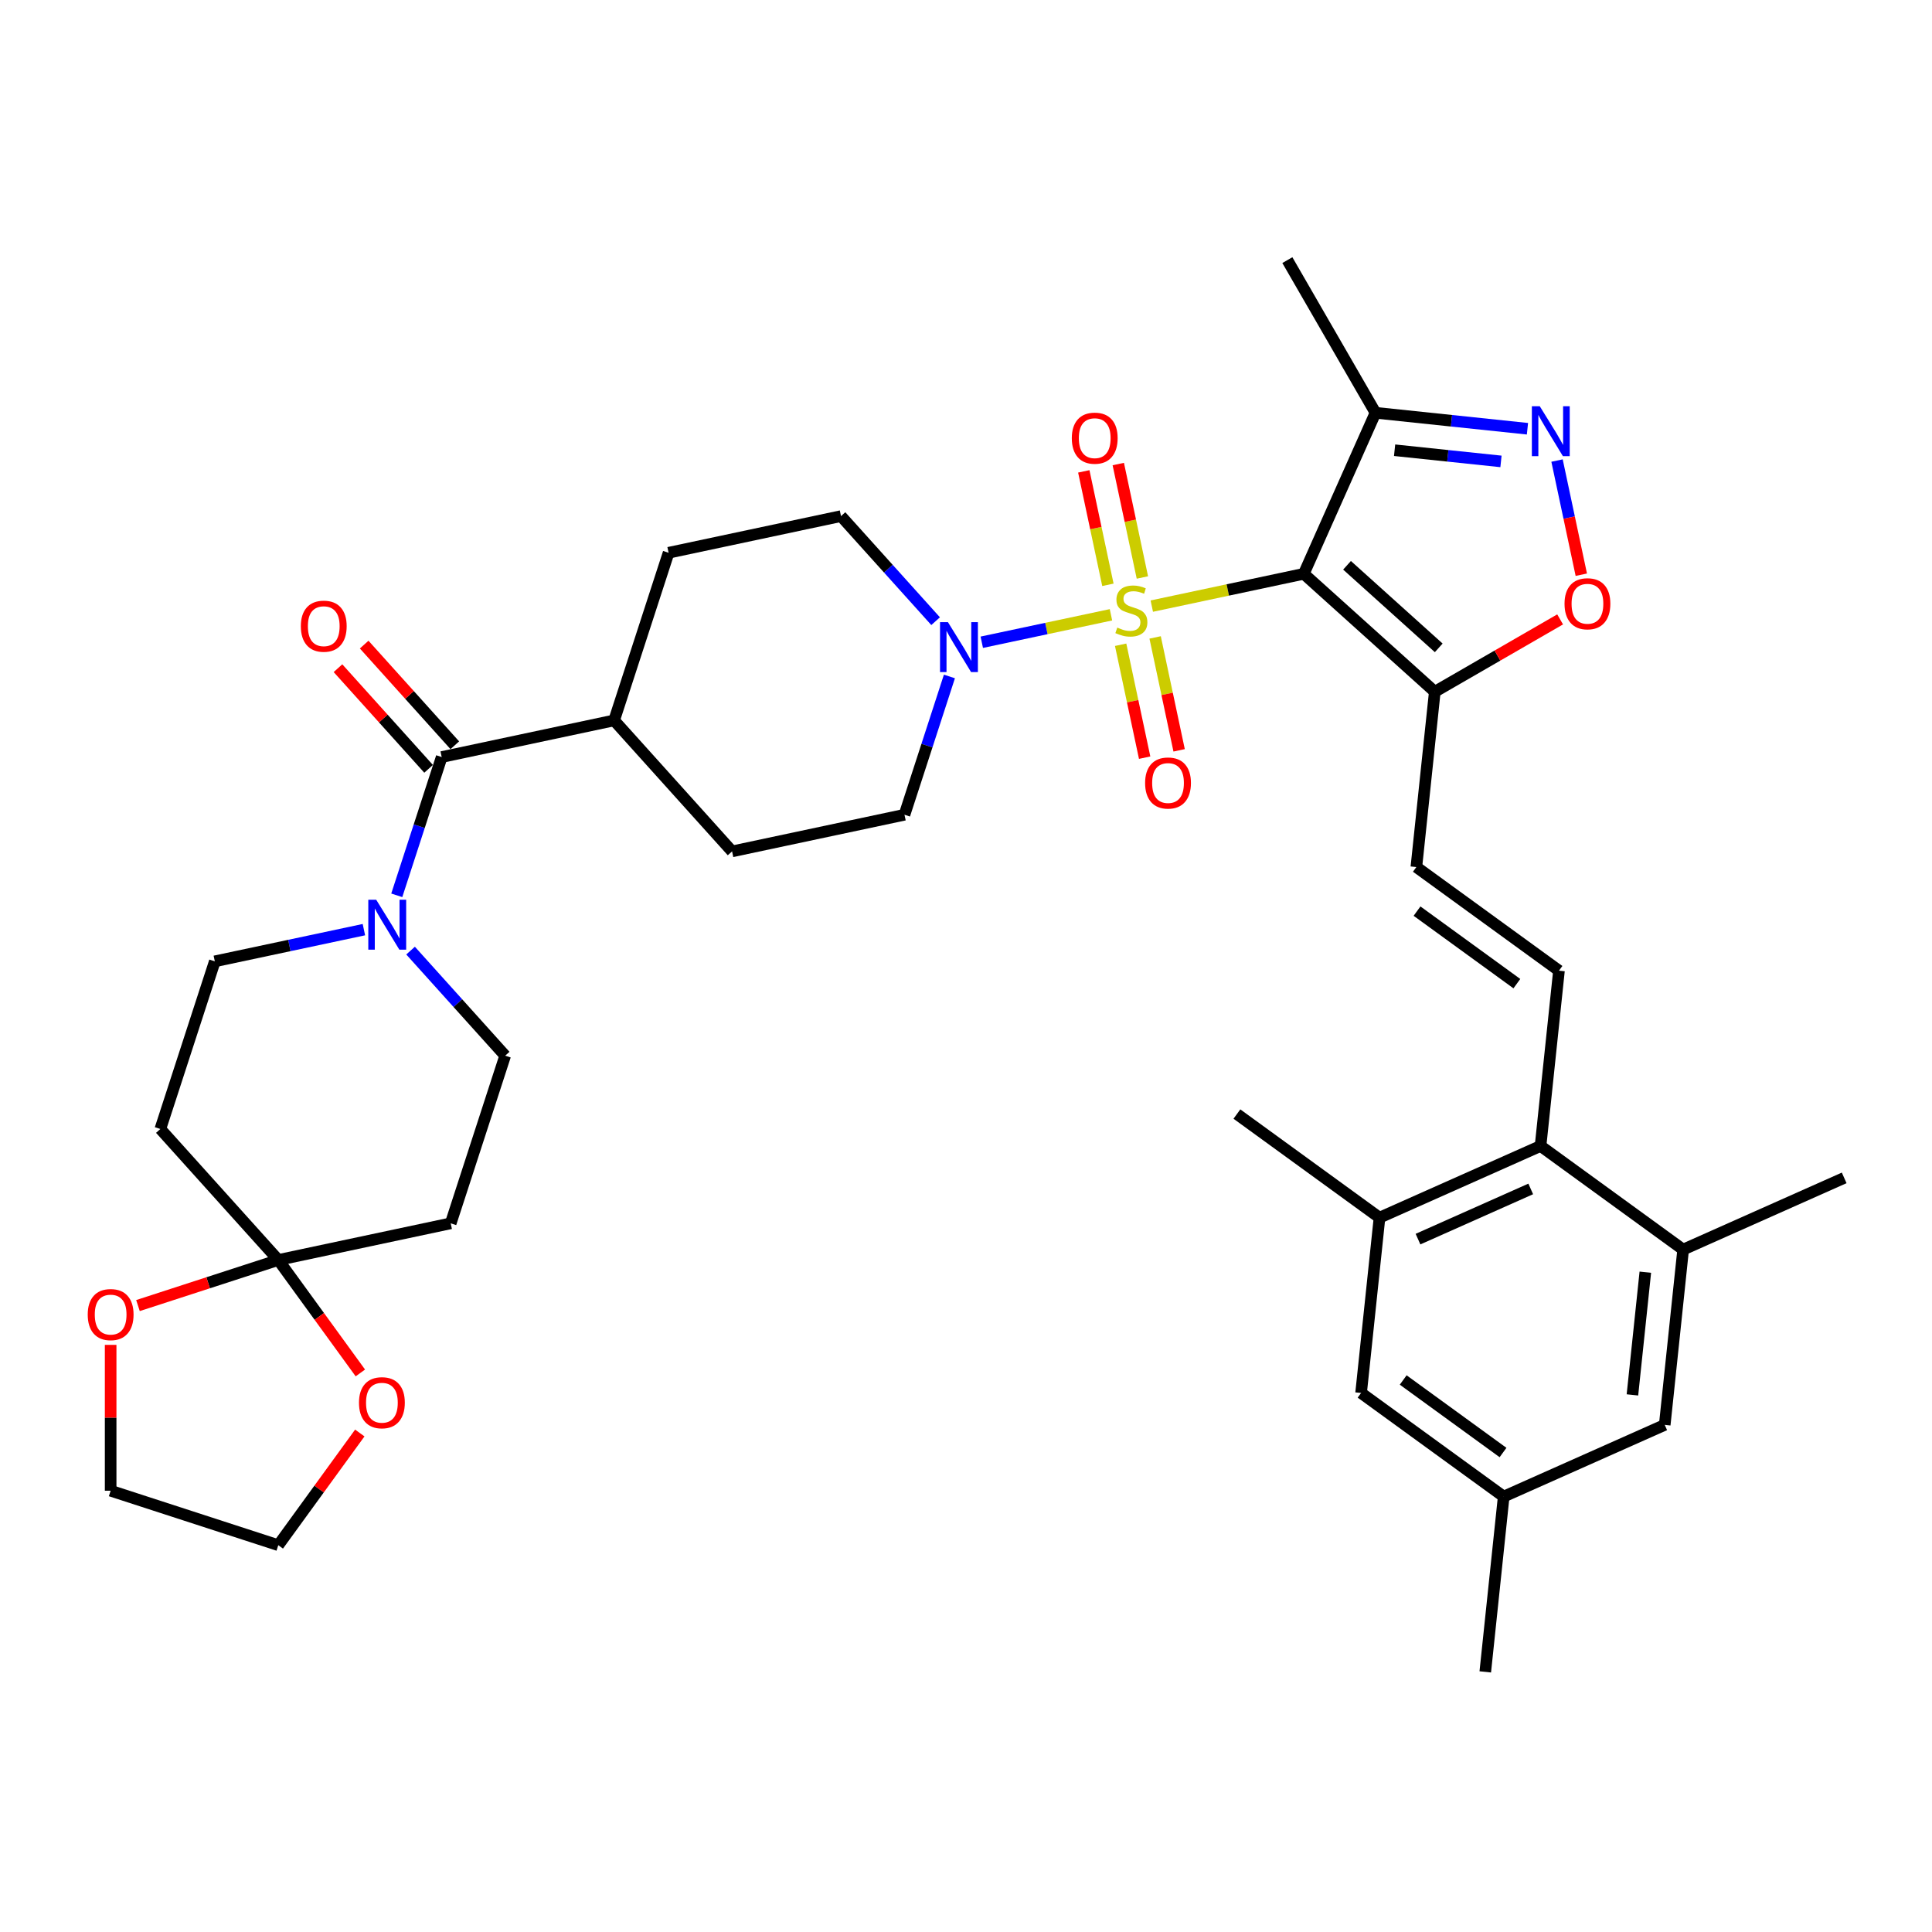 <?xml version='1.0' encoding='iso-8859-1'?>
<svg version='1.1' baseProfile='full'
              xmlns='http://www.w3.org/2000/svg'
                      xmlns:rdkit='http://www.rdkit.org/xml'
                      xmlns:xlink='http://www.w3.org/1999/xlink'
                  xml:space='preserve'
width='1000px' height='1000px' viewBox='0 0 1000 1000'>
<!-- END OF HEADER -->
<rect style='opacity:1.0;fill:#FFFFFF;stroke:none' width='1000' height='1000' x='0' y='0'> </rect>
<path class='bond-0' d='M 596.164,313.723 L 635.503,305.361' style='fill:none;fill-rule:evenodd;stroke:#CCCC00;stroke-width:6px;stroke-linecap:butt;stroke-linejoin:miter;stroke-opacity:1' />
<path class='bond-0' d='M 635.503,305.361 L 674.842,296.999' style='fill:none;fill-rule:evenodd;stroke:#000000;stroke-width:6px;stroke-linecap:butt;stroke-linejoin:miter;stroke-opacity:1' />
<path class='bond-2' d='M 575.033,318.214 L 541.599,325.321' style='fill:none;fill-rule:evenodd;stroke:#CCCC00;stroke-width:6px;stroke-linecap:butt;stroke-linejoin:miter;stroke-opacity:1' />
<path class='bond-2' d='M 541.599,325.321 L 508.165,332.427' style='fill:none;fill-rule:evenodd;stroke:#0000FF;stroke-width:6px;stroke-linecap:butt;stroke-linejoin:miter;stroke-opacity:1' />
<path class='bond-14' d='M 591.3,298.908 L 585.059,269.548' style='fill:none;fill-rule:evenodd;stroke:#CCCC00;stroke-width:6px;stroke-linecap:butt;stroke-linejoin:miter;stroke-opacity:1' />
<path class='bond-14' d='M 585.059,269.548 L 578.818,240.188' style='fill:none;fill-rule:evenodd;stroke:#FF0000;stroke-width:6px;stroke-linecap:butt;stroke-linejoin:miter;stroke-opacity:1' />
<path class='bond-14' d='M 573.451,302.702 L 567.21,273.342' style='fill:none;fill-rule:evenodd;stroke:#CCCC00;stroke-width:6px;stroke-linecap:butt;stroke-linejoin:miter;stroke-opacity:1' />
<path class='bond-14' d='M 567.21,273.342 L 560.97,243.982' style='fill:none;fill-rule:evenodd;stroke:#FF0000;stroke-width:6px;stroke-linecap:butt;stroke-linejoin:miter;stroke-opacity:1' />
<path class='bond-15' d='M 580.045,333.722 L 586.256,362.945' style='fill:none;fill-rule:evenodd;stroke:#CCCC00;stroke-width:6px;stroke-linecap:butt;stroke-linejoin:miter;stroke-opacity:1' />
<path class='bond-15' d='M 586.256,362.945 L 592.468,392.168' style='fill:none;fill-rule:evenodd;stroke:#FF0000;stroke-width:6px;stroke-linecap:butt;stroke-linejoin:miter;stroke-opacity:1' />
<path class='bond-15' d='M 597.893,329.928 L 604.105,359.151' style='fill:none;fill-rule:evenodd;stroke:#CCCC00;stroke-width:6px;stroke-linecap:butt;stroke-linejoin:miter;stroke-opacity:1' />
<path class='bond-15' d='M 604.105,359.151 L 610.316,388.374' style='fill:none;fill-rule:evenodd;stroke:#FF0000;stroke-width:6px;stroke-linecap:butt;stroke-linejoin:miter;stroke-opacity:1' />
<path class='bond-1' d='M 674.842,296.999 L 742.645,358.049' style='fill:none;fill-rule:evenodd;stroke:#000000;stroke-width:6px;stroke-linecap:butt;stroke-linejoin:miter;stroke-opacity:1' />
<path class='bond-1' d='M 697.222,292.596 L 744.684,335.331' style='fill:none;fill-rule:evenodd;stroke:#000000;stroke-width:6px;stroke-linecap:butt;stroke-linejoin:miter;stroke-opacity:1' />
<path class='bond-4' d='M 674.842,296.999 L 711.952,213.65' style='fill:none;fill-rule:evenodd;stroke:#000000;stroke-width:6px;stroke-linecap:butt;stroke-linejoin:miter;stroke-opacity:1' />
<path class='bond-5' d='M 742.645,358.049 L 775.081,339.322' style='fill:none;fill-rule:evenodd;stroke:#000000;stroke-width:6px;stroke-linecap:butt;stroke-linejoin:miter;stroke-opacity:1' />
<path class='bond-5' d='M 775.081,339.322 L 807.517,320.595' style='fill:none;fill-rule:evenodd;stroke:#FF0000;stroke-width:6px;stroke-linecap:butt;stroke-linejoin:miter;stroke-opacity:1' />
<path class='bond-11' d='M 742.645,358.049 L 733.108,448.786' style='fill:none;fill-rule:evenodd;stroke:#000000;stroke-width:6px;stroke-linecap:butt;stroke-linejoin:miter;stroke-opacity:1' />
<path class='bond-23' d='M 484.275,321.522 L 459.79,294.328' style='fill:none;fill-rule:evenodd;stroke:#0000FF;stroke-width:6px;stroke-linecap:butt;stroke-linejoin:miter;stroke-opacity:1' />
<path class='bond-23' d='M 459.79,294.328 L 435.305,267.135' style='fill:none;fill-rule:evenodd;stroke:#000000;stroke-width:6px;stroke-linecap:butt;stroke-linejoin:miter;stroke-opacity:1' />
<path class='bond-24' d='M 491.416,350.138 L 479.789,385.924' style='fill:none;fill-rule:evenodd;stroke:#0000FF;stroke-width:6px;stroke-linecap:butt;stroke-linejoin:miter;stroke-opacity:1' />
<path class='bond-24' d='M 479.789,385.924 L 468.161,421.709' style='fill:none;fill-rule:evenodd;stroke:#000000;stroke-width:6px;stroke-linecap:butt;stroke-linejoin:miter;stroke-opacity:1' />
<path class='bond-3' d='M 790.609,221.917 L 751.281,217.783' style='fill:none;fill-rule:evenodd;stroke:#0000FF;stroke-width:6px;stroke-linecap:butt;stroke-linejoin:miter;stroke-opacity:1' />
<path class='bond-3' d='M 751.281,217.783 L 711.952,213.65' style='fill:none;fill-rule:evenodd;stroke:#000000;stroke-width:6px;stroke-linecap:butt;stroke-linejoin:miter;stroke-opacity:1' />
<path class='bond-3' d='M 776.903,238.824 L 749.373,235.931' style='fill:none;fill-rule:evenodd;stroke:#0000FF;stroke-width:6px;stroke-linecap:butt;stroke-linejoin:miter;stroke-opacity:1' />
<path class='bond-3' d='M 749.373,235.931 L 721.843,233.037' style='fill:none;fill-rule:evenodd;stroke:#000000;stroke-width:6px;stroke-linecap:butt;stroke-linejoin:miter;stroke-opacity:1' />
<path class='bond-38' d='M 805.92,238.387 L 812.2,267.93' style='fill:none;fill-rule:evenodd;stroke:#0000FF;stroke-width:6px;stroke-linecap:butt;stroke-linejoin:miter;stroke-opacity:1' />
<path class='bond-38' d='M 812.2,267.93 L 818.479,297.472' style='fill:none;fill-rule:evenodd;stroke:#FF0000;stroke-width:6px;stroke-linecap:butt;stroke-linejoin:miter;stroke-opacity:1' />
<path class='bond-31' d='M 711.952,213.65 L 666.333,134.636' style='fill:none;fill-rule:evenodd;stroke:#000000;stroke-width:6px;stroke-linecap:butt;stroke-linejoin:miter;stroke-opacity:1' />
<path class='bond-6' d='M 205.369,463.417 L 216.997,427.631' style='fill:none;fill-rule:evenodd;stroke:#0000FF;stroke-width:6px;stroke-linecap:butt;stroke-linejoin:miter;stroke-opacity:1' />
<path class='bond-6' d='M 216.997,427.631 L 228.624,391.846' style='fill:none;fill-rule:evenodd;stroke:#000000;stroke-width:6px;stroke-linecap:butt;stroke-linejoin:miter;stroke-opacity:1' />
<path class='bond-18' d='M 188.351,481.185 L 149.769,489.386' style='fill:none;fill-rule:evenodd;stroke:#0000FF;stroke-width:6px;stroke-linecap:butt;stroke-linejoin:miter;stroke-opacity:1' />
<path class='bond-18' d='M 149.769,489.386 L 111.187,497.587' style='fill:none;fill-rule:evenodd;stroke:#000000;stroke-width:6px;stroke-linecap:butt;stroke-linejoin:miter;stroke-opacity:1' />
<path class='bond-19' d='M 212.51,492.033 L 236.995,519.227' style='fill:none;fill-rule:evenodd;stroke:#0000FF;stroke-width:6px;stroke-linecap:butt;stroke-linejoin:miter;stroke-opacity:1' />
<path class='bond-19' d='M 236.995,519.227 L 261.48,546.42' style='fill:none;fill-rule:evenodd;stroke:#000000;stroke-width:6px;stroke-linecap:butt;stroke-linejoin:miter;stroke-opacity:1' />
<path class='bond-7' d='M 228.624,391.846 L 317.868,372.876' style='fill:none;fill-rule:evenodd;stroke:#000000;stroke-width:6px;stroke-linecap:butt;stroke-linejoin:miter;stroke-opacity:1' />
<path class='bond-27' d='M 235.405,385.741 L 211.951,359.692' style='fill:none;fill-rule:evenodd;stroke:#000000;stroke-width:6px;stroke-linecap:butt;stroke-linejoin:miter;stroke-opacity:1' />
<path class='bond-27' d='M 211.951,359.692 L 188.497,333.644' style='fill:none;fill-rule:evenodd;stroke:#FF0000;stroke-width:6px;stroke-linecap:butt;stroke-linejoin:miter;stroke-opacity:1' />
<path class='bond-27' d='M 221.844,397.951 L 198.39,371.902' style='fill:none;fill-rule:evenodd;stroke:#000000;stroke-width:6px;stroke-linecap:butt;stroke-linejoin:miter;stroke-opacity:1' />
<path class='bond-27' d='M 198.39,371.902 L 174.936,345.854' style='fill:none;fill-rule:evenodd;stroke:#FF0000;stroke-width:6px;stroke-linecap:butt;stroke-linejoin:miter;stroke-opacity:1' />
<path class='bond-8' d='M 144.043,652.161 L 233.286,633.192' style='fill:none;fill-rule:evenodd;stroke:#000000;stroke-width:6px;stroke-linecap:butt;stroke-linejoin:miter;stroke-opacity:1' />
<path class='bond-21' d='M 144.043,652.161 L 165.282,681.394' style='fill:none;fill-rule:evenodd;stroke:#000000;stroke-width:6px;stroke-linecap:butt;stroke-linejoin:miter;stroke-opacity:1' />
<path class='bond-21' d='M 165.282,681.394 L 186.521,710.628' style='fill:none;fill-rule:evenodd;stroke:#FF0000;stroke-width:6px;stroke-linecap:butt;stroke-linejoin:miter;stroke-opacity:1' />
<path class='bond-22' d='M 144.043,652.161 L 107.728,663.961' style='fill:none;fill-rule:evenodd;stroke:#000000;stroke-width:6px;stroke-linecap:butt;stroke-linejoin:miter;stroke-opacity:1' />
<path class='bond-22' d='M 107.728,663.961 L 71.412,675.76' style='fill:none;fill-rule:evenodd;stroke:#FF0000;stroke-width:6px;stroke-linecap:butt;stroke-linejoin:miter;stroke-opacity:1' />
<path class='bond-39' d='M 144.043,652.161 L 82.993,584.359' style='fill:none;fill-rule:evenodd;stroke:#000000;stroke-width:6px;stroke-linecap:butt;stroke-linejoin:miter;stroke-opacity:1' />
<path class='bond-9' d='M 806.92,502.414 L 733.108,448.786' style='fill:none;fill-rule:evenodd;stroke:#000000;stroke-width:6px;stroke-linecap:butt;stroke-linejoin:miter;stroke-opacity:1' />
<path class='bond-9' d='M 785.123,509.133 L 733.454,471.593' style='fill:none;fill-rule:evenodd;stroke:#000000;stroke-width:6px;stroke-linecap:butt;stroke-linejoin:miter;stroke-opacity:1' />
<path class='bond-10' d='M 806.92,502.414 L 797.383,593.152' style='fill:none;fill-rule:evenodd;stroke:#000000;stroke-width:6px;stroke-linecap:butt;stroke-linejoin:miter;stroke-opacity:1' />
<path class='bond-12' d='M 797.383,593.152 L 714.034,630.261' style='fill:none;fill-rule:evenodd;stroke:#000000;stroke-width:6px;stroke-linecap:butt;stroke-linejoin:miter;stroke-opacity:1' />
<path class='bond-12' d='M 792.303,615.388 L 733.958,641.365' style='fill:none;fill-rule:evenodd;stroke:#000000;stroke-width:6px;stroke-linecap:butt;stroke-linejoin:miter;stroke-opacity:1' />
<path class='bond-13' d='M 797.383,593.152 L 871.196,646.78' style='fill:none;fill-rule:evenodd;stroke:#000000;stroke-width:6px;stroke-linecap:butt;stroke-linejoin:miter;stroke-opacity:1' />
<path class='bond-25' d='M 714.034,630.261 L 704.497,720.999' style='fill:none;fill-rule:evenodd;stroke:#000000;stroke-width:6px;stroke-linecap:butt;stroke-linejoin:miter;stroke-opacity:1' />
<path class='bond-33' d='M 714.034,630.261 L 640.221,576.633' style='fill:none;fill-rule:evenodd;stroke:#000000;stroke-width:6px;stroke-linecap:butt;stroke-linejoin:miter;stroke-opacity:1' />
<path class='bond-26' d='M 871.196,646.78 L 861.659,737.517' style='fill:none;fill-rule:evenodd;stroke:#000000;stroke-width:6px;stroke-linecap:butt;stroke-linejoin:miter;stroke-opacity:1' />
<path class='bond-26' d='M 851.618,658.483 L 844.942,721.999' style='fill:none;fill-rule:evenodd;stroke:#000000;stroke-width:6px;stroke-linecap:butt;stroke-linejoin:miter;stroke-opacity:1' />
<path class='bond-32' d='M 871.196,646.78 L 954.545,609.67' style='fill:none;fill-rule:evenodd;stroke:#000000;stroke-width:6px;stroke-linecap:butt;stroke-linejoin:miter;stroke-opacity:1' />
<path class='bond-16' d='M 82.993,584.359 L 111.187,497.587' style='fill:none;fill-rule:evenodd;stroke:#000000;stroke-width:6px;stroke-linecap:butt;stroke-linejoin:miter;stroke-opacity:1' />
<path class='bond-17' d='M 233.286,633.192 L 261.48,546.42' style='fill:none;fill-rule:evenodd;stroke:#000000;stroke-width:6px;stroke-linecap:butt;stroke-linejoin:miter;stroke-opacity:1' />
<path class='bond-20' d='M 317.868,372.876 L 378.918,440.679' style='fill:none;fill-rule:evenodd;stroke:#000000;stroke-width:6px;stroke-linecap:butt;stroke-linejoin:miter;stroke-opacity:1' />
<path class='bond-37' d='M 317.868,372.876 L 346.062,286.104' style='fill:none;fill-rule:evenodd;stroke:#000000;stroke-width:6px;stroke-linecap:butt;stroke-linejoin:miter;stroke-opacity:1' />
<path class='bond-35' d='M 186.229,741.721 L 165.136,770.754' style='fill:none;fill-rule:evenodd;stroke:#FF0000;stroke-width:6px;stroke-linecap:butt;stroke-linejoin:miter;stroke-opacity:1' />
<path class='bond-35' d='M 165.136,770.754 L 144.043,799.786' style='fill:none;fill-rule:evenodd;stroke:#000000;stroke-width:6px;stroke-linecap:butt;stroke-linejoin:miter;stroke-opacity:1' />
<path class='bond-34' d='M 57.271,696.103 L 57.271,733.847' style='fill:none;fill-rule:evenodd;stroke:#FF0000;stroke-width:6px;stroke-linecap:butt;stroke-linejoin:miter;stroke-opacity:1' />
<path class='bond-34' d='M 57.271,733.847 L 57.271,771.592' style='fill:none;fill-rule:evenodd;stroke:#000000;stroke-width:6px;stroke-linecap:butt;stroke-linejoin:miter;stroke-opacity:1' />
<path class='bond-30' d='M 435.305,267.135 L 346.062,286.104' style='fill:none;fill-rule:evenodd;stroke:#000000;stroke-width:6px;stroke-linecap:butt;stroke-linejoin:miter;stroke-opacity:1' />
<path class='bond-29' d='M 468.161,421.709 L 378.918,440.679' style='fill:none;fill-rule:evenodd;stroke:#000000;stroke-width:6px;stroke-linecap:butt;stroke-linejoin:miter;stroke-opacity:1' />
<path class='bond-40' d='M 704.497,720.999 L 778.31,774.627' style='fill:none;fill-rule:evenodd;stroke:#000000;stroke-width:6px;stroke-linecap:butt;stroke-linejoin:miter;stroke-opacity:1' />
<path class='bond-40' d='M 726.295,714.28 L 777.963,751.82' style='fill:none;fill-rule:evenodd;stroke:#000000;stroke-width:6px;stroke-linecap:butt;stroke-linejoin:miter;stroke-opacity:1' />
<path class='bond-28' d='M 861.659,737.517 L 778.31,774.627' style='fill:none;fill-rule:evenodd;stroke:#000000;stroke-width:6px;stroke-linecap:butt;stroke-linejoin:miter;stroke-opacity:1' />
<path class='bond-36' d='M 778.31,774.627 L 768.773,865.364' style='fill:none;fill-rule:evenodd;stroke:#000000;stroke-width:6px;stroke-linecap:butt;stroke-linejoin:miter;stroke-opacity:1' />
<path class='bond-41' d='M 57.271,771.592 L 144.043,799.786' style='fill:none;fill-rule:evenodd;stroke:#000000;stroke-width:6px;stroke-linecap:butt;stroke-linejoin:miter;stroke-opacity:1' />
<path  class='atom-0' d='M 578.3 324.837
Q 578.592 324.946, 579.796 325.457
Q 581 325.968, 582.314 326.296
Q 583.664 326.588, 584.978 326.588
Q 587.423 326.588, 588.847 325.421
Q 590.27 324.216, 590.27 322.136
Q 590.27 320.713, 589.54 319.837
Q 588.847 318.961, 587.752 318.486
Q 586.657 318.012, 584.832 317.465
Q 582.533 316.771, 581.146 316.114
Q 579.796 315.457, 578.811 314.071
Q 577.862 312.684, 577.862 310.348
Q 577.862 307.1, 580.051 305.093
Q 582.278 303.086, 586.657 303.086
Q 589.65 303.086, 593.044 304.509
L 592.204 307.319
Q 589.102 306.042, 586.766 306.042
Q 584.248 306.042, 582.861 307.1
Q 581.475 308.122, 581.511 309.91
Q 581.511 311.297, 582.205 312.136
Q 582.934 312.976, 583.956 313.45
Q 585.015 313.925, 586.766 314.472
Q 589.102 315.202, 590.489 315.932
Q 591.876 316.662, 592.861 318.158
Q 593.883 319.618, 593.883 322.136
Q 593.883 325.712, 591.474 327.647
Q 589.102 329.544, 585.124 329.544
Q 582.825 329.544, 581.073 329.034
Q 579.358 328.559, 577.314 327.72
L 578.3 324.837
' fill='#CCCC00'/>
<path  class='atom-3' d='M 490.644 322.018
L 499.11 335.704
Q 499.95 337.054, 501.3 339.499
Q 502.65 341.945, 502.723 342.091
L 502.723 322.018
L 506.154 322.018
L 506.154 347.857
L 502.614 347.857
L 493.527 332.894
Q 492.468 331.142, 491.337 329.135
Q 490.242 327.128, 489.914 326.507
L 489.914 347.857
L 486.556 347.857
L 486.556 322.018
L 490.644 322.018
' fill='#0000FF'/>
<path  class='atom-4' d='M 796.978 210.267
L 805.445 223.953
Q 806.284 225.303, 807.634 227.748
Q 808.985 230.193, 809.058 230.339
L 809.058 210.267
L 812.488 210.267
L 812.488 236.106
L 808.948 236.106
L 799.861 221.143
Q 798.803 219.391, 797.671 217.384
Q 796.576 215.377, 796.248 214.756
L 796.248 236.106
L 792.89 236.106
L 792.89 210.267
L 796.978 210.267
' fill='#0000FF'/>
<path  class='atom-6' d='M 809.798 312.503
Q 809.798 306.299, 812.863 302.832
Q 815.929 299.365, 821.659 299.365
Q 827.388 299.365, 830.454 302.832
Q 833.519 306.299, 833.519 312.503
Q 833.519 318.78, 830.417 322.357
Q 827.315 325.897, 821.659 325.897
Q 815.965 325.897, 812.863 322.357
Q 809.798 318.817, 809.798 312.503
M 821.659 322.977
Q 825.6 322.977, 827.717 320.349
Q 829.87 317.685, 829.87 312.503
Q 829.87 307.43, 827.717 304.876
Q 825.6 302.284, 821.659 302.284
Q 817.717 302.284, 815.564 304.839
Q 813.447 307.394, 813.447 312.503
Q 813.447 317.722, 815.564 320.349
Q 817.717 322.977, 821.659 322.977
' fill='#FF0000'/>
<path  class='atom-7' d='M 194.719 465.698
L 203.186 479.384
Q 204.025 480.734, 205.375 483.179
Q 206.726 485.624, 206.799 485.77
L 206.799 465.698
L 210.229 465.698
L 210.229 491.537
L 206.689 491.537
L 197.602 476.574
Q 196.544 474.822, 195.412 472.815
Q 194.317 470.807, 193.989 470.187
L 193.989 491.537
L 190.631 491.537
L 190.631 465.698
L 194.719 465.698
' fill='#0000FF'/>
<path  class='atom-15' d='M 554.768 226.798
Q 554.768 220.594, 557.834 217.127
Q 560.9 213.66, 566.629 213.66
Q 572.359 213.66, 575.425 217.127
Q 578.49 220.594, 578.49 226.798
Q 578.49 233.075, 575.388 236.651
Q 572.286 240.191, 566.629 240.191
Q 560.936 240.191, 557.834 236.651
Q 554.768 233.111, 554.768 226.798
M 566.629 237.272
Q 570.571 237.272, 572.687 234.644
Q 574.841 231.98, 574.841 226.798
Q 574.841 221.725, 572.687 219.17
Q 570.571 216.579, 566.629 216.579
Q 562.688 216.579, 560.535 219.134
Q 558.418 221.688, 558.418 226.798
Q 558.418 232.017, 560.535 234.644
Q 562.688 237.272, 566.629 237.272
' fill='#FF0000'/>
<path  class='atom-16' d='M 592.707 405.285
Q 592.707 399.081, 595.773 395.614
Q 598.838 392.147, 604.568 392.147
Q 610.298 392.147, 613.363 395.614
Q 616.429 399.081, 616.429 405.285
Q 616.429 411.562, 613.327 415.139
Q 610.225 418.679, 604.568 418.679
Q 598.875 418.679, 595.773 415.139
Q 592.707 411.599, 592.707 405.285
M 604.568 415.759
Q 608.509 415.759, 610.626 413.131
Q 612.779 410.467, 612.779 405.285
Q 612.779 400.212, 610.626 397.657
Q 608.509 395.066, 604.568 395.066
Q 600.626 395.066, 598.473 397.621
Q 596.357 400.176, 596.357 405.285
Q 596.357 410.504, 598.473 413.131
Q 600.626 415.759, 604.568 415.759
' fill='#FF0000'/>
<path  class='atom-22' d='M 185.81 726.047
Q 185.81 719.843, 188.875 716.376
Q 191.941 712.908, 197.671 712.908
Q 203.4 712.908, 206.466 716.376
Q 209.531 719.843, 209.531 726.047
Q 209.531 732.324, 206.429 735.9
Q 203.327 739.44, 197.671 739.44
Q 191.977 739.44, 188.875 735.9
Q 185.81 732.36, 185.81 726.047
M 197.671 736.521
Q 201.612 736.521, 203.729 733.893
Q 205.882 731.229, 205.882 726.047
Q 205.882 720.974, 203.729 718.419
Q 201.612 715.828, 197.671 715.828
Q 193.729 715.828, 191.576 718.383
Q 189.459 720.937, 189.459 726.047
Q 189.459 731.265, 191.576 733.893
Q 193.729 736.521, 197.671 736.521
' fill='#FF0000'/>
<path  class='atom-23' d='M 45.41 680.428
Q 45.41 674.224, 48.475 670.757
Q 51.541 667.29, 57.271 667.29
Q 63.001 667.29, 66.066 670.757
Q 69.132 674.224, 69.132 680.428
Q 69.132 686.705, 66.029 690.282
Q 62.928 693.822, 57.271 693.822
Q 51.578 693.822, 48.475 690.282
Q 45.41 686.742, 45.41 680.428
M 57.271 690.902
Q 61.212 690.902, 63.329 688.274
Q 65.482 685.61, 65.482 680.428
Q 65.482 675.355, 63.329 672.801
Q 61.212 670.209, 57.271 670.209
Q 53.329 670.209, 51.176 672.764
Q 49.059 675.319, 49.059 680.428
Q 49.059 685.647, 51.176 688.274
Q 53.329 690.902, 57.271 690.902
' fill='#FF0000'/>
<path  class='atom-28' d='M 155.714 324.116
Q 155.714 317.912, 158.779 314.445
Q 161.845 310.978, 167.575 310.978
Q 173.304 310.978, 176.37 314.445
Q 179.435 317.912, 179.435 324.116
Q 179.435 330.393, 176.333 333.97
Q 173.231 337.51, 167.575 337.51
Q 161.881 337.51, 158.779 333.97
Q 155.714 330.43, 155.714 324.116
M 167.575 334.59
Q 171.516 334.59, 173.633 331.962
Q 175.786 329.298, 175.786 324.116
Q 175.786 319.043, 173.633 316.489
Q 171.516 313.897, 167.575 313.897
Q 163.633 313.897, 161.48 316.452
Q 159.363 319.007, 159.363 324.116
Q 159.363 329.335, 161.48 331.962
Q 163.633 334.59, 167.575 334.59
' fill='#FF0000'/>
</svg>
